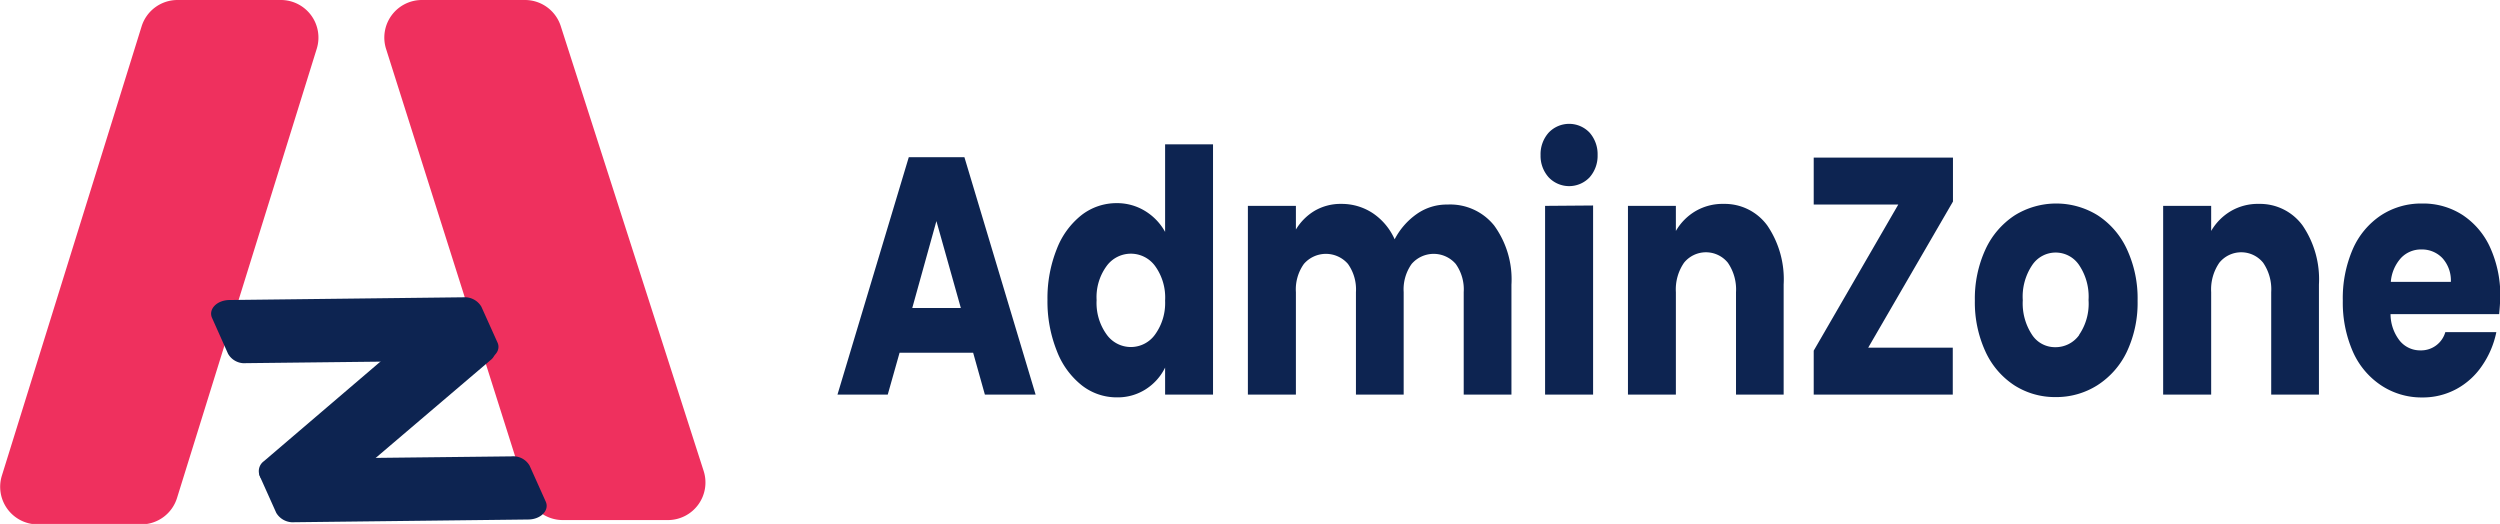 <svg id="Layer_1" data-name="Layer 1" xmlns="http://www.w3.org/2000/svg" viewBox="0 0 266.07 55.76"><defs><style>.cls-1{fill:#ef305e;}.cls-2{fill:#0d2451;}</style></defs><path class="cls-1" d="M61.11,2.78,76.32,50.13a4,4,0,0,1-3.81,5.22H61.33a4,4,0,0,1-3.81-2.79l-15-47.35A4,4,0,0,1,46.3,0h11A4,4,0,0,1,61.11,2.78Z" transform="translate(-1.43)"/><path class="cls-1" d="M20.32,0h11a4,4,0,0,1,3.82,5.19L20.27,53a4,4,0,0,1-3.82,2.81h-11a4,4,0,0,1-3.82-5.19L16.5,2.81A4,4,0,0,1,20.32,0Z" transform="translate(-1.43)"/><path class="cls-2" d="M48.47,34.37,53.13,36a1.31,1.31,0,0,1,.49,2.34L36.9,52.58a2.36,2.36,0,0,1-2.23.41L30,51.41a1.3,1.3,0,0,1-.48-2.33L46.24,34.79A2.38,2.38,0,0,1,48.47,34.37Z" transform="translate(-1.43)"/><path class="cls-2" d="M57.8,49.57l1.71,3.81c.42.93-.52,1.9-1.86,1.91l-24.89.29a2.06,2.06,0,0,1-1.93-1l-1.71-3.81c-.42-.94.52-1.9,1.86-1.92l24.89-.28A2,2,0,0,1,57.8,49.57Z" transform="translate(-1.43)"/><path class="cls-2" d="M52.66,32.64l1.72,3.82c.42.93-.52,1.89-1.86,1.91l-24.9.28a2,2,0,0,1-1.92-1L24,33.84c-.42-.93.51-1.9,1.86-1.91l24.89-.29A2.05,2.05,0,0,1,52.66,32.64Z" transform="translate(-1.43)"/><path class="cls-2" d="M105,37.54H97.17L95.91,42H90.56l7.59-25.27h5.92L111.65,42h-5.4Zm-1.31-4.76-2.6-9.25-2.57,9.25Z" transform="translate(-1.43)"/><path class="cls-2" d="M113.91,26.48a8.47,8.47,0,0,1,2.64-3.6,6.07,6.07,0,0,1,3.74-1.26,5.69,5.69,0,0,1,3,.83,6,6,0,0,1,2.14,2.23V15.36h5.1V42h-5.1V39.12a5.7,5.7,0,0,1-2.05,2.3,5.53,5.53,0,0,1-3.09.87A6,6,0,0,1,116.55,41a8.54,8.54,0,0,1-2.64-3.64,14.17,14.17,0,0,1-1-5.45A14.09,14.09,0,0,1,113.91,26.48Zm10.46,1.84a3.19,3.19,0,0,0-5.17,0,5.6,5.6,0,0,0-1.06,3.62,5.72,5.72,0,0,0,1.06,3.65,3.16,3.16,0,0,0,5.17,0A5.72,5.72,0,0,0,125.43,32,5.73,5.73,0,0,0,124.37,28.32Z" transform="translate(-1.43)"/><path class="cls-2" d="M160.45,24a9.75,9.75,0,0,1,1.84,6.3V42h-5.08V31.09a4.66,4.66,0,0,0-.85-3,3.1,3.1,0,0,0-4.69,0,4.66,4.66,0,0,0-.85,3V42h-5.08V31.09a4.66,4.66,0,0,0-.85-3,3.1,3.1,0,0,0-4.69,0,4.66,4.66,0,0,0-.85,3V42h-5.11V21.91h5.11v2.52a5.8,5.8,0,0,1,2-2,5.49,5.49,0,0,1,2.84-.73,6,6,0,0,1,3.36,1,6.55,6.55,0,0,1,2.31,2.77,7.51,7.51,0,0,1,2.36-2.7,5.54,5.54,0,0,1,3.26-1A6,6,0,0,1,160.45,24Z" transform="translate(-1.43)"/><path class="cls-2" d="M166.25,18.87a3.41,3.41,0,0,1-.86-2.36,3.44,3.44,0,0,1,.86-2.39,3,3,0,0,1,4.36,0,3.48,3.48,0,0,1,.85,2.39,3.45,3.45,0,0,1-.85,2.36,3,3,0,0,1-4.36,0Zm4.73,3V42h-5.11V21.91Z" transform="translate(-1.43)"/><path class="cls-2" d="M189.52,24a10.16,10.16,0,0,1,1.74,6.28V42h-5.07V31.09a5,5,0,0,0-.87-3.13,3,3,0,0,0-4.66,0,5,5,0,0,0-.87,3.13V42h-5.1V21.91h5.1v2.67a5.87,5.87,0,0,1,2.09-2.11,5.71,5.71,0,0,1,3-.77A5.61,5.61,0,0,1,189.52,24Z" transform="translate(-1.43)"/><path class="cls-2" d="M200.26,37h9v5H194.46V37.32l9-15.55h-9v-5h14.82v4.68Z" transform="translate(-1.43)"/><path class="cls-2" d="M215.8,41a8.51,8.51,0,0,1-3.07-3.6A12.51,12.51,0,0,1,211.61,32a12.53,12.53,0,0,1,1.13-5.46,8.66,8.66,0,0,1,3.11-3.62,8.38,8.38,0,0,1,8.84,0,8.59,8.59,0,0,1,3.11,3.62A12.39,12.39,0,0,1,228.93,32a12.24,12.24,0,0,1-1.15,5.45A8.63,8.63,0,0,1,224.65,41a8.14,8.14,0,0,1-4.44,1.26A8,8,0,0,1,215.8,41Zm6.91-5.37a5.86,5.86,0,0,0,1-3.7,6,6,0,0,0-1-3.71,3,3,0,0,0-5,0,6,6,0,0,0-1,3.73,6.06,6.06,0,0,0,1,3.7,2.91,2.91,0,0,0,2.43,1.3A3.09,3.09,0,0,0,222.71,35.66Z" transform="translate(-1.43)"/><path class="cls-2" d="M246.49,24a10.16,10.16,0,0,1,1.74,6.28V42h-5.08V31.09a5,5,0,0,0-.86-3.13,3,3,0,0,0-4.66,0,5,5,0,0,0-.87,3.13V42h-5.11V21.91h5.11v2.67a5.87,5.87,0,0,1,2.09-2.11,5.68,5.68,0,0,1,3-.77A5.61,5.61,0,0,1,246.49,24Z" transform="translate(-1.43)"/><path class="cls-2" d="M267.41,33.43H255.85a4.61,4.61,0,0,0,1,2.86,2.79,2.79,0,0,0,2.17,1,2.68,2.68,0,0,0,2.66-1.94h5.43a9.69,9.69,0,0,1-1.51,3.56,7.75,7.75,0,0,1-2.73,2.49,7.5,7.5,0,0,1-3.67.9A7.77,7.77,0,0,1,254.83,41a8.33,8.33,0,0,1-3-3.6A13,13,0,0,1,250.77,32a13.13,13.13,0,0,1,1.06-5.48,8.32,8.32,0,0,1,3-3.6,7.82,7.82,0,0,1,4.4-1.26,7.7,7.7,0,0,1,4.3,1.23,8.19,8.19,0,0,1,2.94,3.49,12.33,12.33,0,0,1,1.06,5.29Q267.5,32.5,267.41,33.43ZM262.27,30a3.54,3.54,0,0,0-.89-2.52,3,3,0,0,0-2.24-.93,2.92,2.92,0,0,0-2.17.9A4.29,4.29,0,0,0,255.88,30Z" transform="translate(-1.43)"/></svg>